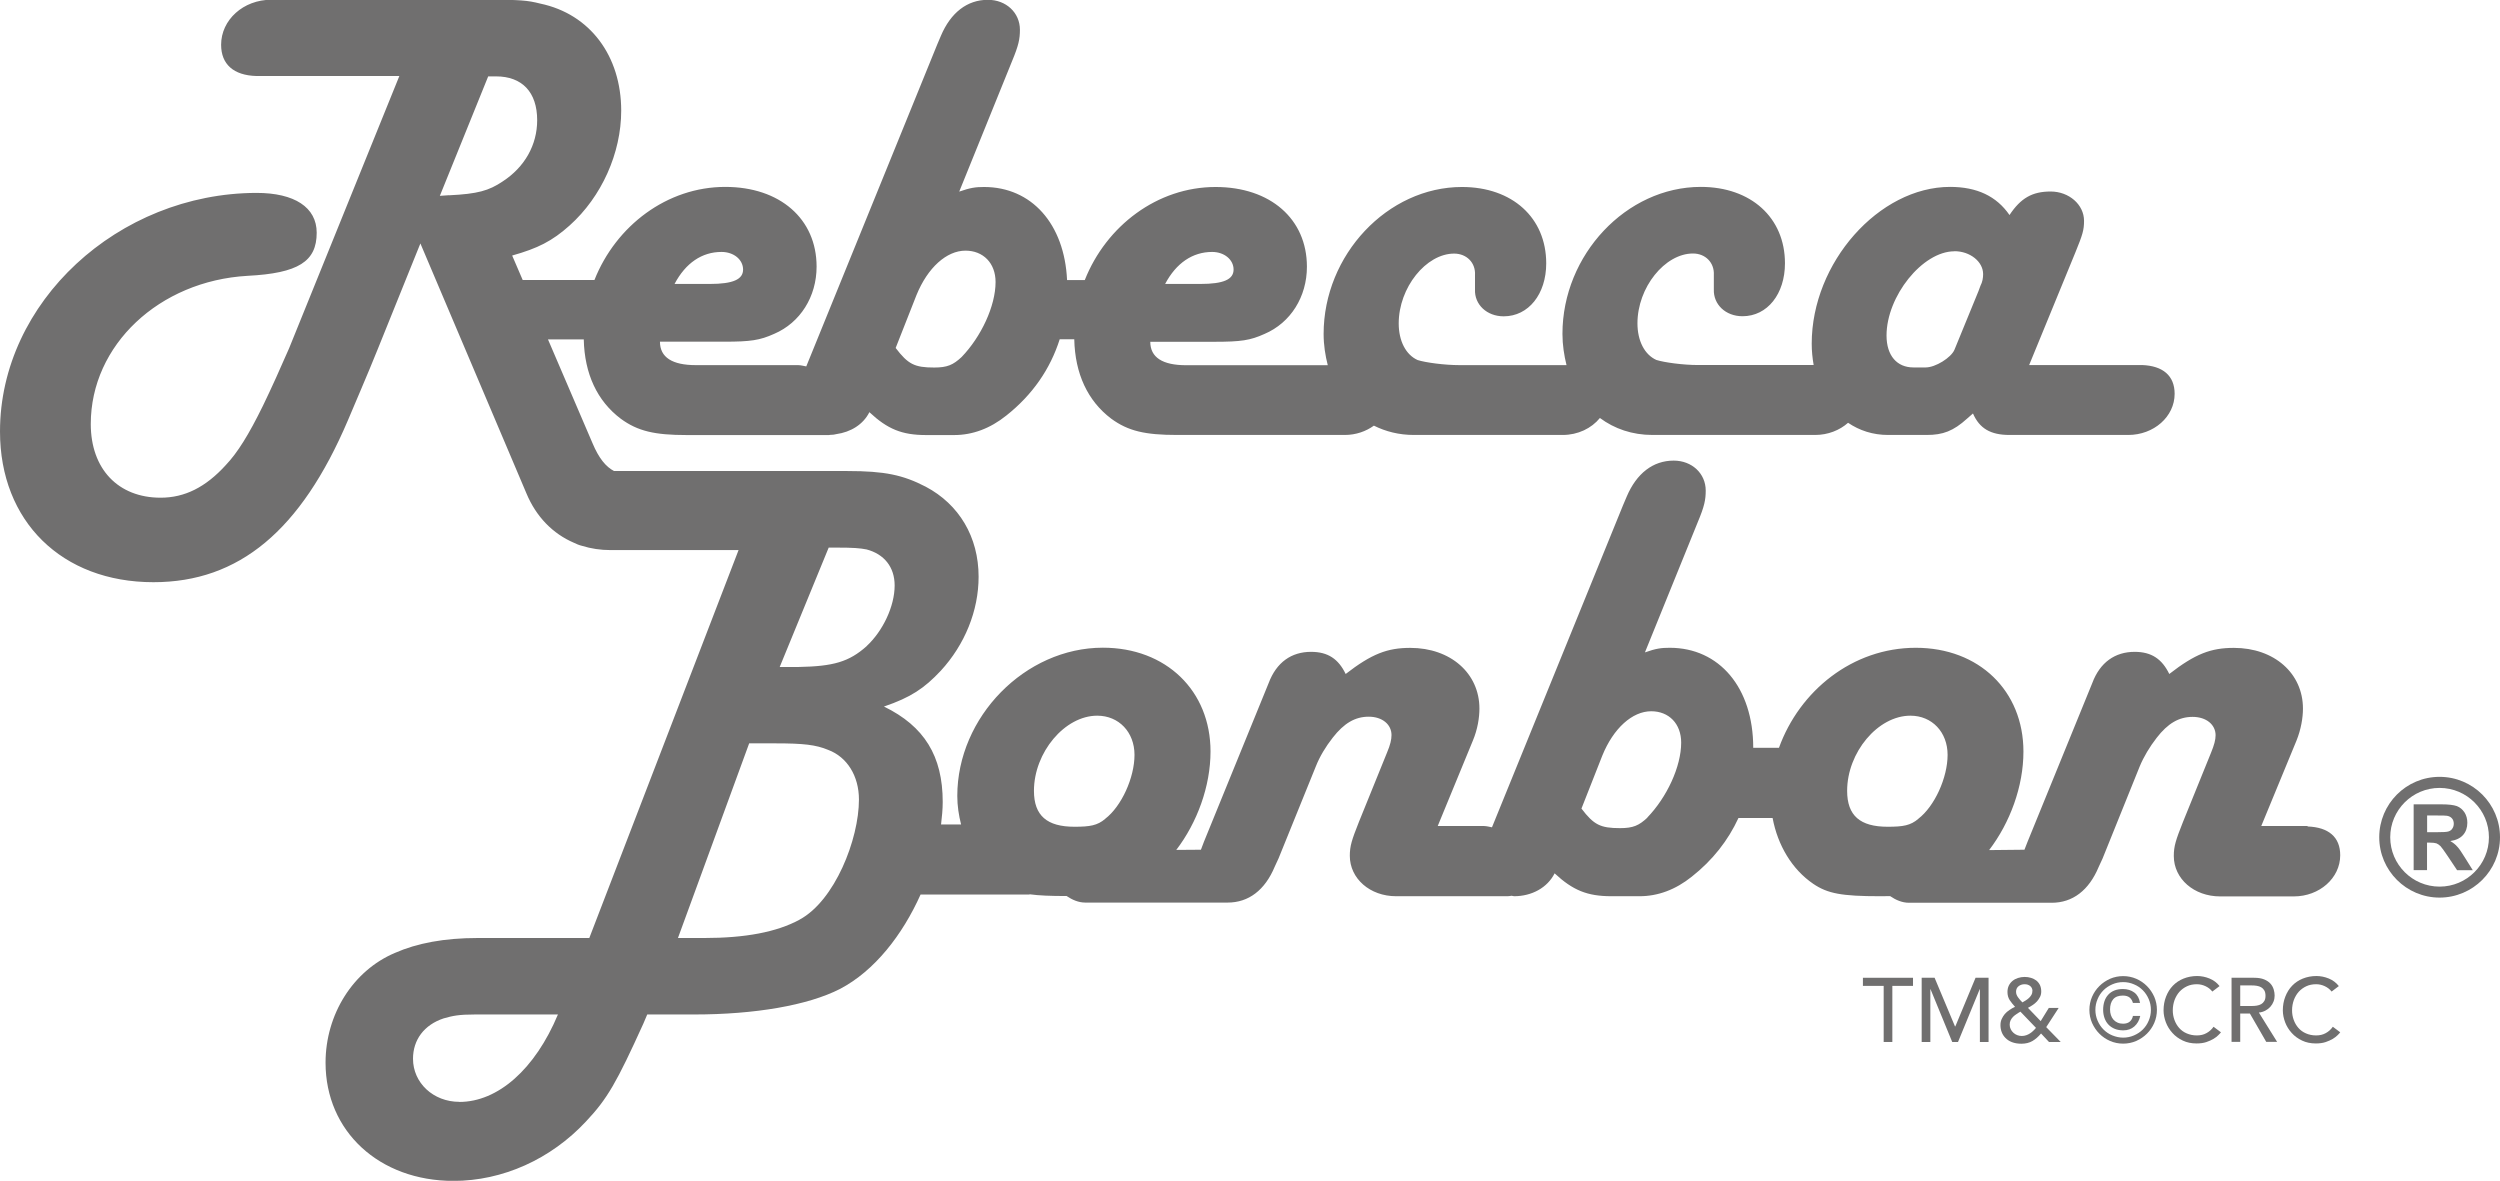 <svg xmlns="http://www.w3.org/2000/svg" id="Camada_2" data-name="Camada 2" viewBox="0 0 271 128"><defs><style>      .cls-1 {        fill: #706f6f;      }    </style></defs><g id="Dimensions"><g><g><path class="cls-1" d="M207.94,88.77c-.85.71-1.62.85-3.32.85-2.98,0-4.39-1.2-4.39-3.89,0-4.17,3.33-8.15,6.86-8.15,2.34,0,4.03,1.78,4.03,4.25s-1.41,5.58-3.18,6.93M178.58,88.63c-.92.86-1.55,1.14-2.97,1.14-2.13,0-2.84-.36-4.18-2.12l2.26-5.74c1.2-2.96,3.25-4.81,5.3-4.81,1.92,0,3.25,1.35,3.25,3.4,0,2.61-1.56,5.94-3.68,8.13M119.8,88.77c-.85.71-1.63.85-3.33.85-2.97,0-4.39-1.2-4.39-3.89,0-4.17,3.34-8.15,6.86-8.15,2.34,0,4.04,1.78,4.04,4.25s-1.41,5.58-3.18,6.93M93.95,70.04c-1.92,1.71-3.61,2.19-7.37,2.26h-2.06l5.31-12.94h.85c1.84,0,2.55.06,3.26.2,1.9.5,3.04,1.91,3.04,3.9,0,2.27-1.28,4.95-3.04,6.58M86.66,99.7c-2.47,1.34-5.88,1.98-10.33,1.98h-2.84l7.72-21.1h2.84c3.04,0,4.39.15,5.73.71,2.05.77,3.33,2.83,3.33,5.38,0,4.31-2.62,10.97-6.44,13.02M49.79,119.44c-2.82,0-5.02-2.06-5.02-4.67,0-2.05,1.2-3.68,3.33-4.38.99-.28,1.63-.42,3.39-.42h8.99c-2.48,5.94-6.51,9.48-10.69,9.48M48.68,21.16l-1,.07,5.24-12.95h.85c2.82,0,4.46,1.7,4.46,4.75,0,2.68-1.35,5.09-3.76,6.65-1.48.99-2.68,1.34-5.8,1.49M78.21,27.31c1.35,0,2.34.85,2.34,1.91s-1.07,1.56-3.61,1.56h-3.82c1.2-2.27,2.97-3.47,5.09-3.47M99.35,31.98c1.21-2.97,3.26-4.81,5.31-4.81,1.91,0,3.26,1.34,3.26,3.4,0,2.61-1.57,5.94-3.68,8.13-.92.86-1.56,1.14-2.97,1.14-2.13,0-2.83-.35-4.18-2.12l2.26-5.74ZM131.39,27.31c1.34,0,2.33.85,2.33,1.91s-1.06,1.56-3.6,1.56h-3.82c1.2-2.27,2.98-3.47,5.1-3.47M211.86,27.23c1.7,0,3.11,1.14,3.11,2.48,0,.42-.07.85-.29,1.27l-.21.57-2.61,6.37c-.36.85-2.06,1.91-3.11,1.91h-1.34c-1.77,0-2.91-1.27-2.91-3.46,0-4.25,3.89-9.13,7.36-9.13M250.14,89.54h-5.02l3.82-9.26c.49-1.21.7-2.48.7-3.47,0-3.82-3.11-6.58-7.49-6.58-2.48,0-4.18.64-7,2.83-.79-1.62-1.92-2.4-3.75-2.4-2.12,0-3.76,1.13-4.6,3.39l-7.01,17.19-.34.87-3.83.04c2.27-2.97,3.72-6.9,3.72-10.68,0-6.58-4.81-11.25-11.67-11.25s-12.6,4.67-14.83,10.84h-2.79c0-6.52-3.68-10.84-9.05-10.84-.91,0-1.48.07-2.69.5l5.74-14.15c.71-1.69.85-2.4.85-3.39,0-1.85-1.49-3.25-3.47-3.25-2.26,0-4.03,1.4-5.09,3.89l-.42.99-14.19,34.87c-.28-.05-.54-.13-.87-.14h-5.01l3.81-9.26c.51-1.21.71-2.48.71-3.47,0-3.82-3.12-6.58-7.5-6.58-2.47,0-4.17.64-7,2.83-.78-1.62-1.91-2.4-3.75-2.4-2.13,0-3.75,1.13-4.6,3.39l-7.01,17.19-.33.87-2.67.02c2.26-2.96,3.71-6.89,3.71-10.67,0-6.58-4.81-11.25-11.67-11.25-8.42,0-15.78,7.5-15.78,16.07,0,1.07.16,2.1.41,3.09h-2.17c.1-.83.18-1.65.18-2.44,0-4.96-1.99-8.21-6.37-10.34,2.91-.99,4.38-1.98,6.16-3.88,2.61-2.84,4.1-6.51,4.1-10.19,0-4.32-2.12-7.85-5.73-9.76-2.47-1.28-4.46-1.7-8.49-1.7h-25.3c-.89-.46-1.65-1.4-2.32-2.99l-4.84-11.28h3.88c.08,3.74,1.46,6.68,4.01,8.6,1.84,1.35,3.68,1.77,7.15,1.77h15.41s.09-.01.14-.02c.26,0,.5-.03.66-.08,1.57-.22,2.92-1.04,3.59-2.38,1.97,1.84,3.53,2.48,6.15,2.48h3.04c1.98,0,3.89-.7,5.66-2.12,2.83-2.24,4.76-5.04,5.78-8.26h1.58c.08,3.74,1.46,6.68,4,8.6,1.84,1.35,3.68,1.77,7.15,1.77h18.18c1.2,0,2.29-.39,3.15-1.01,1.28.64,2.73,1.01,4.33,1.01h16.13c1.66,0,3.13-.72,4.04-1.84,1.57,1.17,3.51,1.84,5.7,1.84h17.63c1.39,0,2.66-.51,3.57-1.32,1.24.84,2.69,1.32,4.34,1.32h4.18c1.76,0,2.89-.42,4.38-1.77l.64-.56c.71,1.63,1.91,2.33,3.96,2.33h12.87c2.77,0,5.03-1.98,5.03-4.46,0-1.97-1.28-3.04-3.54-3.12h-12.23l5.02-12.23c.78-1.91.93-2.41.93-3.4,0-1.76-1.63-3.18-3.62-3.18s-3.24.71-4.46,2.55c-1.41-2.05-3.54-3.05-6.44-3.05-7.71,0-15,8.21-15,16.99,0,.81.08,1.58.21,2.32h-12.52c-1.63,0-3.68-.28-4.53-.55-1.27-.57-2.05-2.06-2.05-3.97,0-3.89,2.97-7.57,6.02-7.57,1.35,0,2.33.99,2.26,2.33v1.56c-.06,1.63,1.27,2.91,3.11,2.91,2.69,0,4.6-2.41,4.6-5.74,0-4.95-3.69-8.28-9.12-8.28-8.07,0-15,7.36-15,15.93,0,1.21.18,2.33.44,3.39h-11.61c-1.63,0-3.68-.28-4.53-.55-1.27-.57-2.05-2.06-2.05-3.97,0-3.89,2.97-7.57,6.01-7.57,1.35,0,2.34.99,2.26,2.33v1.56c-.07,1.63,1.28,2.91,3.11,2.91,2.69,0,4.61-2.41,4.61-5.74,0-4.95-3.68-8.28-9.13-8.28-8.07,0-15,7.36-15,15.93,0,1.21.18,2.33.45,3.39h-15.35c-2.55,0-3.89-.84-3.89-2.54h6.93c2.91,0,3.9-.15,5.45-.85,2.84-1.21,4.6-4.03,4.6-7.29,0-5.17-3.96-8.64-9.9-8.64-6.31,0-11.85,4.21-14.18,10.09h-1.92c-.28-6.08-3.84-10.09-9-10.09-.92,0-1.48.08-2.69.5l5.73-14.15c.71-1.7.85-2.4.85-3.39,0-1.85-1.49-3.25-3.47-3.25-2.26,0-4.03,1.4-5.09,3.89l-.42.99-14.18,34.86c-.29-.05-.55-.13-.87-.14h-11.1c-2.55,0-3.89-.84-3.89-2.54h6.93c2.91,0,3.89-.15,5.45-.85,2.83-1.21,4.6-4.03,4.6-7.29,0-5.17-3.97-8.64-9.9-8.64-6.31,0-11.85,4.21-14.18,10.09h-7.78l-1.14-2.65c2.77-.78,4.33-1.56,6.23-3.26,3.47-3.11,5.59-7.85,5.59-12.44,0-5.95-3.39-10.48-8.77-11.61-1.42-.36-2.2-.42-5.81-.42h-23.35c-3.04,0-5.44,2.19-5.44,4.88,0,2.11,1.34,3.32,3.83,3.39h15.49l-11.95,29.51c-.92,2.12-1.91,4.32-2.83,6.22-1.56,3.18-2.76,5.1-4.03,6.44-2.19,2.41-4.46,3.54-7.07,3.54-4.6,0-7.57-3.11-7.57-7.99,0-8.57,7.43-15.51,16.98-16.06,5.53-.28,7.51-1.56,7.51-4.67,0-2.76-2.41-4.32-6.52-4.32C12.8,20.94,0,32.76,0,46.77c0,9.76,6.72,16.34,16.63,16.34,9.27,0,15.98-5.58,21.08-17.54.71-1.7,2.13-4.96,3.26-7.78l4.6-11.4,11.49,27.08c1.06,2.55,2.87,4.39,5.16,5.37.27.13.54.25.87.33.97.3,2,.46,3.1.46h13.87l-16.18,42.05h-12.1c-3.61,0-6.58.56-8.98,1.62-4.53,1.92-7.51,6.66-7.51,11.9,0,7.43,5.81,12.81,13.87,12.81,5.31,0,10.54-2.34,14.36-6.44,2.33-2.47,3.33-4.24,6.22-10.61l.42-.99h5.1c6.58,0,12.31-.99,15.78-2.76,3.78-1.97,6.8-5.89,8.75-10.24h11.81v-.03c1.01.14,2.28.19,4.01.19h.01c.61.41,1.29.71,2.02.71h15.44c2.26,0,4.04-1.34,5.1-3.89l.42-.91,4.04-9.97c.42-1.06,1.06-2.13,1.84-3.12,1.21-1.55,2.41-2.26,3.89-2.26s2.47.85,2.47,1.99c0,.49-.13,1.06-.49,1.91l-3.04,7.5c-.78,1.97-.99,2.61-.99,3.68,0,2.47,2.19,4.38,5.01,4.38h12.08c.18,0,.3-.03.44-.05.1,0,.18.05.28.05,1.91,0,3.61-.92,4.39-2.48,1.98,1.84,3.54,2.48,6.16,2.48h3.05c1.98,0,3.89-.7,5.66-2.12,2.26-1.78,3.94-3.93,5.06-6.36h3.7c.55,2.95,2.1,5.57,4.41,7.14,1.56,1.06,3.11,1.34,7.21,1.34.4,0,.76,0,1.12-.01.62.42,1.3.72,2.05.72h15.44s.01,0,.02,0,0,0,.01,0c2.26,0,4.03-1.34,5.09-3.89l.42-.91,4.02-9.97c.44-1.06,1.08-2.13,1.85-3.12,1.2-1.55,2.4-2.26,3.89-2.26s2.49.85,2.49,1.99c0,.49-.15,1.06-.5,1.91l-3.04,7.5c-.78,1.97-.99,2.61-.99,3.68,0,2.47,2.19,4.38,5.02,4.38h8c2.76,0,5.02-1.98,5.02-4.46,0-1.98-1.27-3.04-3.54-3.12"></path><path class="cls-1" d="M259.1,90.76c0-2.95,2.4-5.35,5.35-5.35s5.35,2.4,5.35,5.35-2.4,5.35-5.35,5.35-5.35-2.4-5.35-5.35M257.91,90.76c0,3.61,2.94,6.54,6.54,6.54s6.55-2.93,6.55-6.54-2.93-6.55-6.55-6.55-6.54,2.94-6.54,6.55"></path><path class="cls-1" d="M263.09,90.21h1.06c.69,0,1.12-.02,1.29-.09.17-.06.31-.16.39-.3.1-.14.16-.32.16-.53,0-.24-.07-.44-.2-.58-.12-.14-.3-.24-.54-.28-.11-.02-.46-.03-1.04-.03h-1.11v1.81ZM261.64,94.33v-7.14h3.02c.76,0,1.32.07,1.66.19.34.13.61.36.83.68.21.33.31.71.31,1.13,0,.53-.16.98-.46,1.32-.32.36-.78.57-1.39.66.31.18.57.38.76.61.2.21.47.6.81,1.16l.87,1.39h-1.7l-1.04-1.56c-.37-.55-.63-.91-.76-1.05-.15-.14-.29-.24-.44-.3-.15-.05-.4-.08-.73-.08h-.29v2.98h-1.45Z"></path></g><g><path class="cls-1" d="M204.18,106.87h-2.24v-.88h5.43v.88h-2.24v6.08h-.94v-6.08Z"></path><path class="cls-1" d="M208.3,105.99h1.41l2.21,5.27h.04l2.19-5.27h1.41v6.96h-.94v-5.72h-.02l-2.35,5.72h-.63l-2.35-5.72h-.02v5.72h-.94v-6.96Z"></path><path class="cls-1" d="M223.38,112.95h-1.27l-.86-.92c-.29.35-.61.63-.94.82-.33.19-.73.29-1.19.29-.39,0-.73-.06-1.02-.17-.29-.11-.53-.27-.71-.46-.19-.19-.32-.4-.41-.64-.09-.24-.13-.49-.13-.74,0-.24.04-.46.13-.66.09-.2.2-.38.34-.55.14-.16.31-.31.51-.44.19-.13.39-.25.6-.34-.22-.24-.41-.48-.58-.73-.16-.25-.24-.54-.24-.88,0-.26.05-.49.15-.7.1-.2.24-.37.41-.51.17-.14.37-.24.59-.31.22-.07.46-.11.71-.11s.47.03.69.1c.22.07.41.16.58.29.16.13.29.29.39.49.09.2.14.43.14.69,0,.22-.04.41-.13.59-.09.18-.2.34-.33.49-.14.15-.29.28-.46.39-.17.11-.34.22-.52.31l1.38,1.44.88-1.43h1.07l-1.35,2.08,1.58,1.62ZM219.02,109.66c-.14.08-.28.16-.42.26-.14.09-.27.19-.38.3-.11.11-.2.24-.27.38-.07.14-.1.3-.1.48s.04.33.11.48c.07.15.17.28.29.39.12.11.26.2.42.26.15.06.32.09.49.09s.33-.03.48-.08c.15-.05.29-.12.41-.2.13-.08.25-.18.35-.28.11-.1.21-.21.3-.32l-1.68-1.75ZM220.32,107.44c0-.23-.08-.41-.24-.55-.16-.13-.36-.2-.61-.2s-.47.07-.65.21-.28.34-.28.6c0,.12.02.23.06.33.04.1.1.21.17.3s.14.19.22.28c.08.09.16.17.24.25.12-.07.24-.14.37-.22.13-.08.24-.17.35-.27.1-.1.19-.21.26-.33.07-.12.1-.26.1-.42Z"></path><path class="cls-1" d="M226.49,109.47c0-.5.1-.98.29-1.42.19-.44.46-.83.79-1.16s.72-.59,1.16-.79c.44-.19.92-.29,1.42-.29s.98.1,1.42.29c.44.19.83.46,1.16.79.33.33.59.72.79,1.16.19.44.29.92.29,1.42s-.1.98-.29,1.42c-.19.44-.46.83-.79,1.16-.33.33-.72.59-1.16.79-.44.19-.92.29-1.42.29s-.98-.1-1.42-.29c-.44-.19-.83-.46-1.16-.79-.33-.33-.59-.72-.79-1.16-.19-.44-.29-.92-.29-1.42ZM227.14,109.47c0,.41.08.8.24,1.17.16.37.37.69.64.96.27.27.59.49.96.64s.76.24,1.17.24.8-.08,1.17-.24.69-.37.96-.64c.27-.27.49-.59.64-.96.16-.37.24-.76.24-1.17s-.08-.8-.24-1.17c-.16-.37-.37-.69-.64-.96-.27-.27-.59-.49-.96-.64-.37-.16-.76-.24-1.17-.24s-.8.08-1.17.24c-.37.16-.69.37-.96.64-.27.27-.49.59-.64.96-.16.37-.24.76-.24,1.17ZM232,110.14c-.1.47-.32.85-.64,1.13-.32.28-.72.42-1.19.42-.34,0-.65-.05-.92-.16-.27-.11-.5-.26-.69-.46-.19-.2-.33-.43-.43-.71-.1-.28-.15-.58-.15-.91s.05-.64.14-.91c.09-.28.23-.51.41-.71.18-.2.4-.35.67-.46.27-.11.58-.16.92-.16.49,0,.9.13,1.24.38.33.25.54.63.62,1.13h-.77c-.07-.24-.18-.44-.35-.58-.17-.14-.41-.22-.74-.22-.47,0-.82.13-1.05.4-.23.27-.34.64-.34,1.11,0,.22.03.42.09.6.06.19.15.35.27.49.12.14.27.25.45.33.18.08.38.12.6.12.31,0,.56-.08.73-.23.17-.15.29-.35.34-.61h.77Z"></path><path class="cls-1" d="M239.82,107.49c-.2-.26-.45-.45-.75-.59-.3-.14-.61-.21-.93-.21-.39,0-.75.07-1.07.22-.32.15-.59.35-.82.6-.23.26-.4.56-.53.9-.12.34-.19.71-.19,1.11,0,.37.06.71.18,1.04s.29.62.51.87c.22.25.49.45.82.59s.68.22,1.09.22.75-.08,1.05-.25c.3-.16.56-.39.77-.69l.8.6c-.05.07-.14.18-.28.31-.13.13-.3.27-.52.4-.22.13-.48.25-.78.35-.3.1-.66.15-1.06.15-.55,0-1.05-.1-1.49-.31-.44-.21-.82-.48-1.13-.83-.31-.34-.55-.73-.71-1.15-.16-.43-.25-.86-.25-1.3,0-.54.09-1.03.27-1.49.18-.46.42-.85.74-1.18.32-.33.7-.59,1.15-.77.45-.18.94-.28,1.47-.28.46,0,.91.09,1.35.27.44.18.8.45,1.09.82l-.79.6Z"></path><path class="cls-1" d="M241.89,105.99h2.45c.45,0,.81.06,1.1.18.29.12.52.28.68.46.17.19.28.4.35.63s.1.46.1.67-.04.44-.12.64c-.08.21-.19.39-.34.56-.15.17-.33.31-.54.42-.21.11-.45.19-.71.21l1.98,3.18h-1.18l-1.77-3.07h-1.05v3.07h-.94v-6.96ZM242.84,109.05h1.24c.18,0,.37-.01.55-.04.18-.03.34-.08.48-.16s.25-.19.34-.34c.09-.15.13-.34.13-.57s-.04-.43-.13-.58c-.09-.15-.2-.26-.34-.34-.14-.08-.3-.13-.48-.16-.18-.03-.36-.04-.55-.04h-1.24v2.24Z"></path><path class="cls-1" d="M252.75,107.49c-.2-.26-.45-.45-.75-.59-.3-.14-.61-.21-.93-.21-.39,0-.75.07-1.07.22-.32.15-.59.35-.82.6-.23.26-.4.56-.53.9-.12.34-.19.71-.19,1.11,0,.37.06.71.18,1.04s.29.62.51.87c.22.25.49.45.82.59.32.14.68.22,1.09.22s.75-.08,1.05-.25c.3-.16.56-.39.77-.69l.8.6c-.05.07-.14.18-.28.31-.13.13-.3.27-.52.4-.22.13-.48.25-.78.35-.3.1-.66.15-1.06.15-.55,0-1.05-.1-1.49-.31-.44-.21-.82-.48-1.13-.83-.31-.34-.55-.73-.71-1.15-.16-.43-.25-.86-.25-1.3,0-.54.09-1.03.27-1.49.18-.46.42-.85.74-1.18.32-.33.7-.59,1.15-.77.45-.18.94-.28,1.47-.28.46,0,.91.09,1.35.27.44.18.8.45,1.09.82l-.79.6Z"></path></g></g></g></svg>